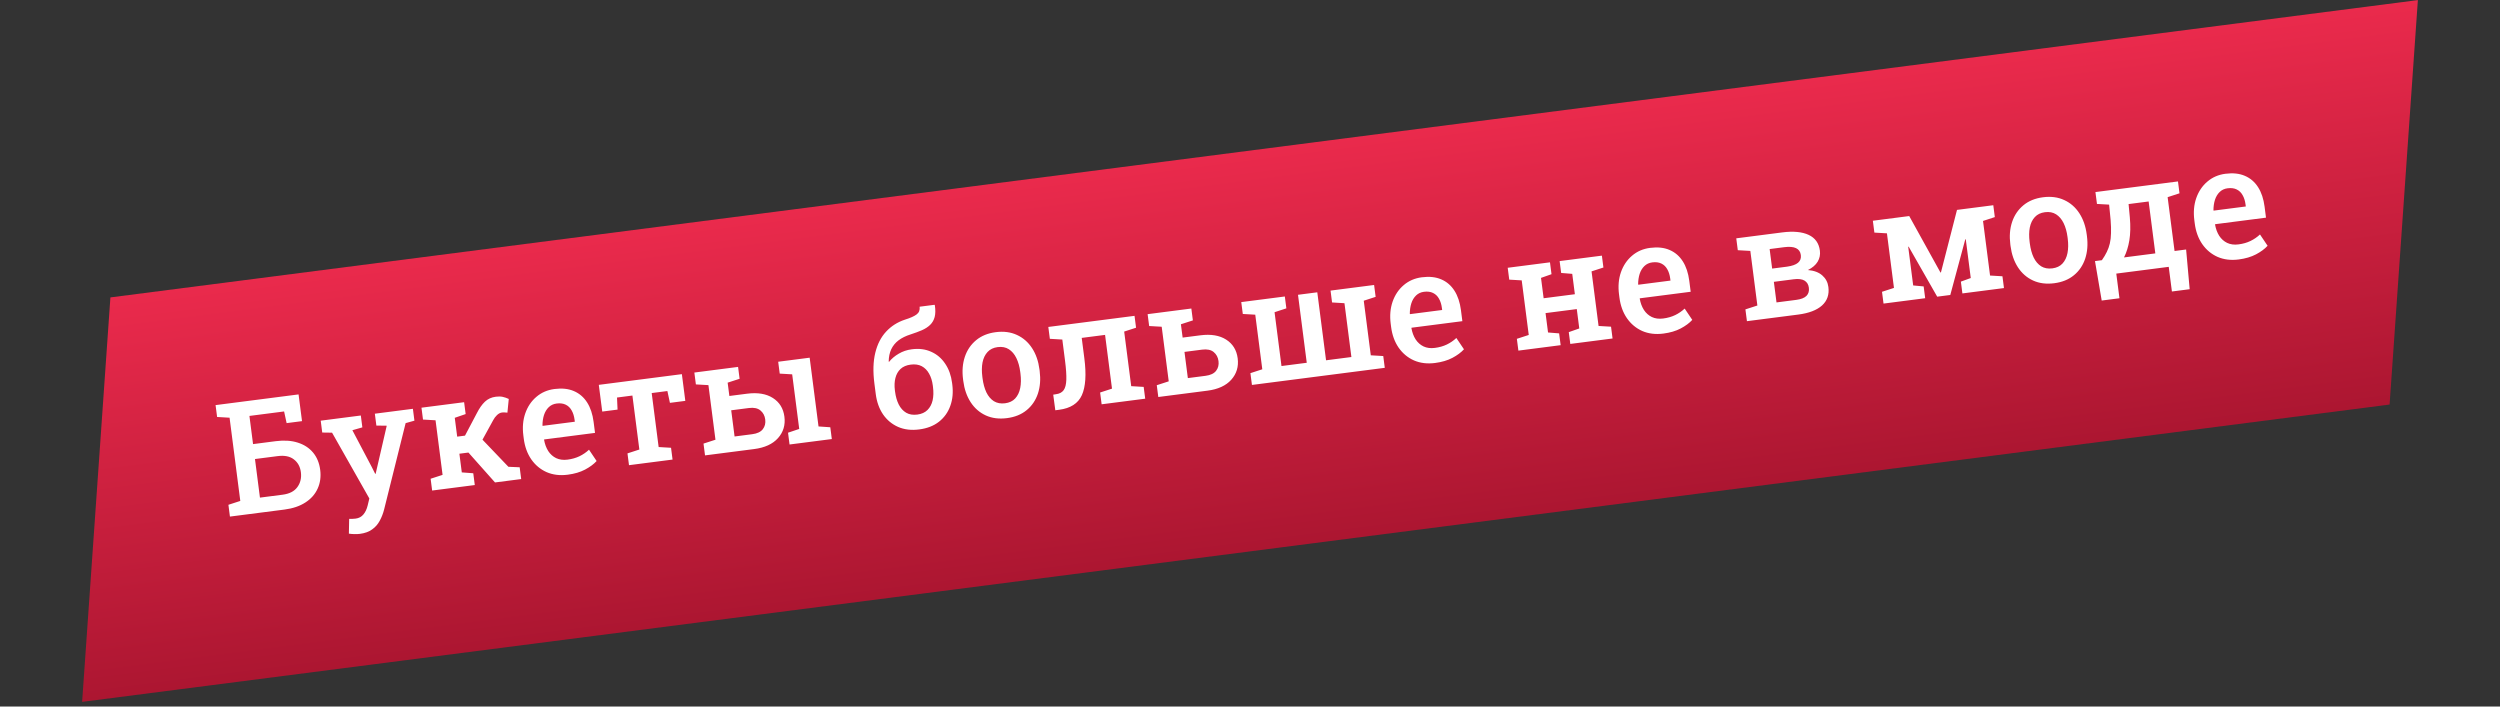 <?xml version="1.0" encoding="UTF-8"?> <svg xmlns="http://www.w3.org/2000/svg" width="506" height="143" viewBox="0 0 506 143" fill="none"><rect x="0" y="0" width="506" height="143" fill="#333333" stroke="none"/> <path d="M22.346 60.195L489.378 0.017L483.654 81.879L16.622 142.057L22.346 60.195Z" fill="url(#paint0_linear_358_213)"></path> <path d="M46.538 104.557L46.231 102.17L48.635 101.388L46.465 84.543L43.941 84.395L43.632 81.993L60.43 79.829L61.127 85.238L58.012 85.639L57.503 83.279L50.483 84.183L51.218 89.886L55.805 89.295C57.499 89.077 58.987 89.174 60.269 89.586C61.55 89.989 62.581 90.659 63.364 91.598C64.147 92.537 64.628 93.704 64.808 95.099C64.987 96.493 64.814 97.76 64.289 98.899C63.774 100.037 62.944 100.973 61.799 101.709C60.665 102.443 59.261 102.918 57.587 103.134L46.538 104.557ZM52.613 100.718L57.2 100.127C58.574 99.95 59.569 99.439 60.185 98.593C60.809 97.735 61.047 96.728 60.898 95.571C60.755 94.455 60.281 93.591 59.478 92.981C58.683 92.359 57.589 92.137 56.194 92.317L51.607 92.908L52.613 100.718ZM72.856 108.051C72.536 108.093 72.16 108.11 71.729 108.102C71.307 108.093 70.936 108.062 70.614 108.009L70.671 105.025C70.861 105.032 71.086 105.029 71.347 105.016C71.618 105.002 71.831 104.985 71.986 104.965C72.637 104.882 73.158 104.604 73.549 104.134C73.941 103.674 74.231 103.064 74.416 102.305L74.754 100.891L67.21 87.574L65.221 87.546L64.912 85.144L73.032 84.098L73.341 86.5L71.32 87.076L75.24 94.511L75.939 95.902L76.032 95.89L78.276 86.164L76.177 86.135L75.868 83.733L83.57 82.741L83.879 85.143L82.1 85.64L77.749 103.105C77.54 103.93 77.244 104.692 76.862 105.393C76.491 106.102 75.979 106.688 75.324 107.151C74.681 107.622 73.859 107.922 72.856 108.051ZM87.466 99.285L87.158 96.898L89.578 96.114L88.154 85.065L85.615 84.919L85.306 82.517L93.937 81.405L94.247 83.807L92.044 84.564L92.535 88.376L94.116 88.172L96.496 83.659C97.007 82.648 97.557 81.863 98.147 81.304C98.736 80.745 99.47 80.409 100.348 80.296C100.885 80.227 101.349 80.235 101.738 80.322C102.137 80.407 102.549 80.548 102.974 80.746L102.701 83.522C102.34 83.484 102.111 83.466 102.017 83.468C101.932 83.458 101.796 83.465 101.61 83.489C101.249 83.536 100.909 83.711 100.591 84.014C100.282 84.306 100.022 84.655 99.812 85.06L97.656 88.993L102.9 94.477L105.181 94.577L105.488 96.963L100.188 97.646L94.809 91.596L92.98 91.832L93.467 95.613L95.79 95.787L96.097 98.173L87.466 99.285ZM114.906 96.081C113.325 96.285 111.901 96.111 110.633 95.56C109.373 94.998 108.338 94.133 107.526 92.967C106.724 91.8 106.22 90.41 106.012 88.798L105.928 88.147C105.718 86.515 105.846 85.023 106.313 83.671C106.788 82.307 107.537 81.192 108.56 80.325C109.581 79.448 110.805 78.918 112.23 78.734C113.749 78.538 115.059 78.679 116.16 79.157C117.272 79.634 118.164 80.401 118.836 81.459C119.506 82.507 119.943 83.816 120.145 85.387L120.433 87.618L110.143 88.944L110.122 89.025C110.276 89.898 110.557 90.655 110.965 91.295C111.384 91.935 111.918 92.412 112.568 92.727C113.228 93.041 113.992 93.143 114.86 93.031C115.769 92.914 116.579 92.683 117.291 92.34C118.003 91.996 118.645 91.556 119.217 91.02L120.756 93.311C120.167 93.954 119.386 94.533 118.412 95.047C117.438 95.561 116.27 95.906 114.906 96.081ZM109.851 86.193L116.345 85.356L116.293 84.953C116.198 84.22 116.002 83.594 115.704 83.076C115.415 82.546 115.013 82.156 114.498 81.908C113.993 81.658 113.379 81.579 112.656 81.672C112.026 81.754 111.496 82 111.066 82.413C110.636 82.825 110.315 83.355 110.105 84.002C109.903 84.637 109.8 85.343 109.795 86.121L109.851 86.193ZM127.308 94.153L127.001 91.766L129.405 90.984L127.998 80.058L124.883 80.46L124.993 82.903L121.893 83.302L121.197 77.894L138.011 75.728L138.707 81.137L135.593 81.538L135.08 79.146L131.903 79.555L133.31 90.481L135.819 90.63L136.126 93.017L127.308 94.153ZM148.679 88.344L152.258 87.882C153.261 87.753 153.973 87.415 154.396 86.867C154.819 86.319 154.981 85.662 154.883 84.898C154.785 84.133 154.459 83.524 153.907 83.07C153.355 82.616 152.578 82.454 151.576 82.583L147.996 83.044L148.679 88.344ZM159.805 89.967L159.498 87.58L161.763 86.816L160.339 75.766L157.815 75.619L157.506 73.217L163.875 72.397L165.668 86.313L168.052 86.478L168.36 88.865L159.805 89.967ZM151.202 79.685C153.351 79.408 155.095 79.698 156.435 80.555C157.774 81.411 158.55 82.671 158.765 84.335C158.982 86.019 158.548 87.466 157.465 88.677C156.391 89.876 154.784 90.614 152.646 90.889L142.697 92.171L142.389 89.784L144.809 89L143.386 77.95L140.846 77.805L140.537 75.403L149.386 74.263L149.695 76.665L147.275 77.449L147.623 80.146L151.202 79.685ZM186.053 86.916C184.451 87.123 183.027 86.954 181.781 86.411C180.534 85.858 179.516 85.012 178.729 83.874C177.951 82.725 177.459 81.354 177.254 79.763L176.977 77.609C176.669 75.223 176.729 73.156 177.155 71.411C177.581 69.665 178.311 68.237 179.344 67.127C180.376 66.007 181.648 65.197 183.159 64.698C184.26 64.356 185.049 64.003 185.527 63.637C186.016 63.269 186.216 62.75 186.13 62.078L189.152 61.689L189.21 61.776C189.355 62.734 189.342 63.534 189.173 64.175C189.002 64.806 188.697 65.334 188.258 65.758C187.819 66.182 187.262 66.543 186.586 66.84C185.919 67.126 185.157 67.408 184.3 67.686C183.341 67.988 182.531 68.386 181.87 68.881C181.22 69.375 180.725 69.979 180.387 70.695C180.057 71.399 179.885 72.225 179.871 73.172L179.943 73.241C180.459 72.597 181.112 72.046 181.904 71.587C182.694 71.117 183.58 70.819 184.561 70.693C186.018 70.505 187.321 70.674 188.47 71.198C189.629 71.71 190.572 72.513 191.301 73.606C192.039 74.687 192.505 75.982 192.7 77.49L192.742 77.816C192.946 79.407 192.812 80.852 192.339 82.153C191.876 83.451 191.111 84.522 190.043 85.363C188.984 86.192 187.654 86.71 186.053 86.916ZM185.665 83.91C186.523 83.8 187.208 83.491 187.72 82.984C188.232 82.477 188.579 81.828 188.761 81.038C188.942 80.237 188.967 79.331 188.836 78.319L188.794 77.993C188.677 77.084 188.429 76.297 188.049 75.632C187.678 74.955 187.183 74.451 186.563 74.121C185.943 73.792 185.199 73.683 184.331 73.795C183.473 73.905 182.786 74.198 182.27 74.674C181.764 75.149 181.418 75.761 181.23 76.51C181.042 77.248 181.006 78.072 181.123 78.981L181.159 79.26C181.288 80.262 181.537 81.133 181.906 81.874C182.284 82.613 182.786 83.168 183.412 83.539C184.036 83.9 184.787 84.023 185.665 83.91ZM203.812 84.629C202.2 84.837 200.769 84.653 199.519 84.079C198.269 83.505 197.251 82.617 196.466 81.416C195.68 80.204 195.179 78.762 194.964 77.088L194.922 76.763C194.708 75.099 194.828 73.587 195.283 72.226C195.738 70.865 196.496 69.744 197.559 68.861C198.622 67.978 199.948 67.435 201.539 67.23C203.151 67.022 204.583 67.211 205.834 67.795C207.085 68.369 208.102 69.257 208.887 70.458C209.672 71.659 210.172 73.097 210.388 74.77L210.43 75.096C210.645 76.77 210.526 78.292 210.073 79.663C209.618 81.024 208.859 82.141 207.795 83.013C206.741 83.884 205.413 84.423 203.812 84.629ZM203.425 81.623C204.293 81.511 204.976 81.186 205.474 80.65C205.981 80.101 206.32 79.396 206.493 78.533C206.664 77.661 206.68 76.682 206.54 75.597L206.498 75.272C206.36 74.197 206.098 73.265 205.712 72.474C205.327 71.683 204.819 71.087 204.19 70.685C203.561 70.283 202.807 70.139 201.929 70.252C201.071 70.362 200.389 70.692 199.882 71.24C199.375 71.788 199.035 72.494 198.863 73.356C198.7 74.218 198.689 75.185 198.827 76.26L198.869 76.585C199.009 77.67 199.267 78.613 199.643 79.416C200.029 80.206 200.536 80.802 201.165 81.205C201.804 81.595 202.557 81.734 203.425 81.623ZM213.595 83.038L213.173 79.879L213.713 79.793C214.426 79.701 214.947 79.429 215.278 78.977C215.608 78.525 215.79 77.819 215.824 76.859C215.858 75.899 215.771 74.613 215.563 73.001L215.013 68.724L212.489 68.576L212.179 66.174L227.165 64.244L229.629 63.927L229.938 66.329L227.534 67.111L228.957 78.16L231.481 78.308L231.789 80.694L222.971 81.83L222.664 79.444L225.068 78.661L223.666 67.782L218.94 68.391L219.469 72.498C219.895 75.804 219.728 78.299 218.968 79.983C218.207 81.656 216.674 82.641 214.37 82.938L213.595 83.038ZM242.944 67.867C245.093 67.59 246.837 67.88 248.177 68.737C249.516 69.594 250.293 70.854 250.507 72.517C250.724 74.201 250.29 75.649 249.207 76.859C248.133 78.059 246.526 78.796 244.388 79.071L234.439 80.353L234.131 77.966L236.551 77.182L235.128 66.133L232.588 65.987L232.279 63.585L241.128 62.445L241.437 64.847L239.017 65.632L239.365 68.328L242.944 67.867ZM244 76.065C245.003 75.936 245.715 75.597 246.138 75.049C246.561 74.501 246.723 73.845 246.625 73.08C246.527 72.316 246.201 71.707 245.649 71.252C245.097 70.798 244.32 70.636 243.318 70.765L239.738 71.226L240.421 76.526L244 76.065ZM253.391 77.912L253.084 75.525L255.488 74.743L254.065 63.693L251.541 63.546L251.232 61.144L257.601 60.324L260.049 60.008L260.359 62.41L257.97 63.19L259.373 74.085L264.487 73.426L262.715 59.665L266.62 59.162L268.393 72.923L273.522 72.262L272.119 61.368L269.61 61.218L269.301 58.816L275.655 57.998L278.119 57.681L278.428 60.083L276.024 60.865L277.447 71.914L279.971 72.062L280.279 74.448L253.391 77.912ZM290.456 73.468C288.875 73.672 287.45 73.498 286.182 72.947C284.923 72.385 283.887 71.52 283.075 70.354C282.274 69.187 281.769 67.797 281.562 66.185L281.478 65.534C281.268 63.902 281.396 62.41 281.862 61.058C282.338 59.694 283.087 58.579 284.109 57.712C285.131 56.835 286.354 56.305 287.78 56.121C289.299 55.925 290.609 56.066 291.71 56.544C292.822 57.021 293.713 57.788 294.385 58.846C295.056 59.894 295.492 61.203 295.695 62.774L295.982 65.005L285.692 66.331L285.671 66.412C285.826 67.285 286.107 68.042 286.515 68.682C286.933 69.322 287.468 69.799 288.117 70.114C288.777 70.428 289.541 70.53 290.409 70.418C291.318 70.301 292.129 70.07 292.841 69.727C293.553 69.383 294.195 68.943 294.766 68.407L296.306 70.698C295.717 71.341 294.935 71.92 293.962 72.434C292.988 72.948 291.819 73.293 290.456 73.468ZM285.401 63.58L291.894 62.743L291.842 62.34C291.748 61.607 291.552 60.981 291.254 60.463C290.965 59.933 290.563 59.543 290.048 59.295C289.543 59.045 288.929 58.966 288.206 59.059C287.576 59.141 287.045 59.387 286.615 59.8C286.185 60.212 285.865 60.742 285.654 61.389C285.453 62.024 285.349 62.73 285.344 63.508L285.401 63.58ZM307.321 70.965L307.013 68.578L309.418 67.796L307.994 56.747L305.47 56.599L305.161 54.197L313.715 53.095L314.025 55.497L311.9 56.244L312.431 60.366L318.753 59.551L318.222 55.429L315.977 55.246L315.668 52.844L317.853 52.562L321.758 52.059L324.222 51.742L324.532 54.144L322.128 54.926L323.551 65.975L326.075 66.123L326.382 68.51L317.828 69.611L317.52 67.225L319.646 66.478L319.141 62.558L312.818 63.372L313.323 67.293L315.568 67.476L315.875 69.863L307.321 70.965ZM336.668 67.515C335.087 67.719 333.662 67.546 332.394 66.995C331.135 66.432 330.099 65.568 329.287 64.401C328.486 63.234 327.981 61.844 327.774 60.233L327.69 59.582C327.48 57.949 327.608 56.457 328.074 55.105C328.55 53.742 329.299 52.627 330.321 51.76C331.343 50.882 332.566 50.352 333.992 50.168C335.511 49.973 336.821 50.114 337.922 50.592C339.034 51.068 339.925 51.835 340.597 52.894C341.268 53.941 341.704 55.251 341.907 56.821L342.194 59.053L331.904 60.378L331.883 60.459C332.038 61.332 332.319 62.089 332.727 62.73C333.145 63.369 333.68 63.846 334.329 64.162C334.989 64.476 335.753 64.577 336.621 64.465C337.53 64.348 338.341 64.118 339.053 63.774C339.765 63.43 340.407 62.99 340.978 62.455L342.518 64.745C341.929 65.388 341.147 65.967 340.173 66.481C339.2 66.995 338.031 67.34 336.668 67.515ZM331.613 57.627L338.106 56.791L338.054 56.388C337.96 55.654 337.764 55.028 337.466 54.51C337.177 53.98 336.775 53.591 336.26 53.342C335.755 53.092 335.141 53.014 334.418 53.107C333.787 53.188 333.257 53.435 332.827 53.847C332.397 54.26 332.077 54.789 331.866 55.436C331.664 56.071 331.561 56.778 331.556 57.556L331.613 57.627ZM353.579 65.006L353.272 62.62L355.692 61.835L354.268 50.786L351.729 50.641L351.419 48.238L353.899 47.919L360.718 47.041C362.949 46.753 364.73 46.918 366.059 47.534C367.388 48.151 368.15 49.218 368.346 50.737C368.45 51.543 368.299 52.287 367.893 52.969C367.486 53.642 366.829 54.204 365.921 54.657C367.163 54.76 368.134 55.123 368.834 55.747C369.533 56.361 369.943 57.138 370.064 58.078C370.263 59.627 369.831 60.88 368.768 61.837C367.713 62.781 366.111 63.392 363.962 63.669L353.579 65.006ZM359.565 61.21L363.564 60.695C364.514 60.573 365.199 60.306 365.619 59.895C366.037 59.473 366.202 58.922 366.114 58.24C366.029 57.579 365.736 57.097 365.235 56.794C364.734 56.49 364.003 56.401 363.042 56.525L359.028 57.042L359.565 61.21ZM358.683 54.361L361.689 53.973C362.721 53.83 363.464 53.566 363.919 53.182C364.383 52.786 364.573 52.268 364.491 51.627C364.319 50.295 363.2 49.761 361.134 50.028L358.174 50.409L358.683 54.361ZM381.226 61.445L380.918 59.058L383.338 58.274L381.915 47.225L379.375 47.079L379.066 44.677L381.546 44.358L386.427 43.729L392.751 55.155L392.844 55.143L396.097 42.483L400.994 41.853L403.443 41.537L403.752 43.939L401.363 44.719L402.787 55.769L405.295 55.918L405.603 58.305L397.188 59.389L396.88 57.002L398.882 56.272L397.873 48.446L397.777 48.427L394.739 59.704L392.089 60.046L386.311 49.92L386.22 49.947L387.228 57.773L389.349 57.972L389.656 60.359L381.226 61.445ZM415.78 57.325C414.168 57.532 412.737 57.349 411.487 56.775C410.236 56.201 409.219 55.313 408.434 54.112C407.648 52.9 407.147 51.458 406.931 49.784L406.889 49.459C406.675 47.795 406.795 46.283 407.25 44.922C407.705 43.561 408.464 42.44 409.526 41.557C410.589 40.674 411.916 40.131 413.507 39.926C415.118 39.718 416.55 39.907 417.802 40.491C419.052 41.065 420.07 41.953 420.854 43.154C421.639 44.355 422.14 45.793 422.355 47.466L422.397 47.792C422.613 49.466 422.494 50.988 422.04 52.359C421.585 53.72 420.826 54.837 419.762 55.709C418.708 56.58 417.381 57.118 415.78 57.325ZM415.392 54.318C416.26 54.207 416.943 53.882 417.441 53.346C417.948 52.797 418.288 52.092 418.46 51.229C418.631 50.356 418.647 49.378 418.507 48.293L418.465 47.968C418.327 46.893 418.065 45.961 417.68 45.17C417.294 44.379 416.787 43.783 416.157 43.381C415.528 42.979 414.774 42.834 413.896 42.948C413.039 43.058 412.356 43.388 411.849 43.936C411.342 44.484 411.003 45.19 410.83 46.052C410.668 46.913 410.656 47.881 410.794 48.956L410.836 49.281C410.976 50.366 411.234 51.309 411.611 52.112C411.996 52.902 412.503 53.498 413.133 53.901C413.771 54.291 414.524 54.43 415.392 54.318ZM425.384 60.83L424.025 52.844L425.419 52.664C425.828 52.087 426.161 51.529 426.417 50.992C426.684 50.453 426.888 49.881 427.031 49.275C427.173 48.668 427.253 47.98 427.269 47.212C427.296 46.441 427.269 45.542 427.189 44.512L426.885 41.416L424.425 41.276L424.116 38.874L438.357 37.04L440.821 36.722L441.131 39.124L438.727 39.907L440.13 50.801L442.47 50.5L443.19 58.536L439.595 58.999L438.952 54.009L428.337 55.377L428.979 60.367L425.384 60.83ZM429.9 52.103L436.238 51.287L434.885 40.78L430.825 41.303L431.079 44.011C431.232 45.766 431.199 47.309 430.982 48.639C430.763 49.959 430.403 51.114 429.9 52.103ZM453.112 52.516C451.531 52.72 450.107 52.546 448.838 51.995C447.579 51.433 446.543 50.568 445.732 49.402C444.93 48.234 444.425 46.845 444.218 45.233L444.134 44.582C443.924 42.95 444.052 41.458 444.518 40.106C444.994 38.742 445.743 37.627 446.766 36.76C447.787 35.883 449.01 35.352 450.436 35.169C451.955 34.973 453.265 35.114 454.366 35.592C455.478 36.069 456.37 36.836 457.042 37.894C457.712 38.942 458.149 40.251 458.351 41.822L458.638 44.053L448.348 45.379L448.327 45.46C448.482 46.333 448.763 47.09 449.171 47.73C449.59 48.37 450.124 48.847 450.773 49.162C451.434 49.476 452.198 49.577 453.065 49.466C453.975 49.349 454.785 49.118 455.497 48.774C456.209 48.431 456.851 47.991 457.422 47.455L458.962 49.746C458.373 50.389 457.591 50.967 456.618 51.481C455.644 51.995 454.475 52.34 453.112 52.516ZM448.057 42.628L454.55 41.791L454.498 41.388C454.404 40.655 454.208 40.029 453.91 39.511C453.621 38.981 453.219 38.591 452.704 38.343C452.199 38.093 451.585 38.014 450.862 38.107C450.232 38.188 449.702 38.435 449.272 38.848C448.842 39.26 448.521 39.79 448.31 40.437C448.109 41.072 448.005 41.778 448.001 42.556L448.057 42.628Z" fill="white"></path> <defs> <linearGradient id="paint0_linear_358_213" x1="244.689" y1="31.546" x2="254.971" y2="111.345" gradientUnits="userSpaceOnUse"> <stop stop-color="#EA2A4C"></stop> <stop offset="1" stop-color="#AC1631"></stop> </linearGradient> </defs> </svg> 